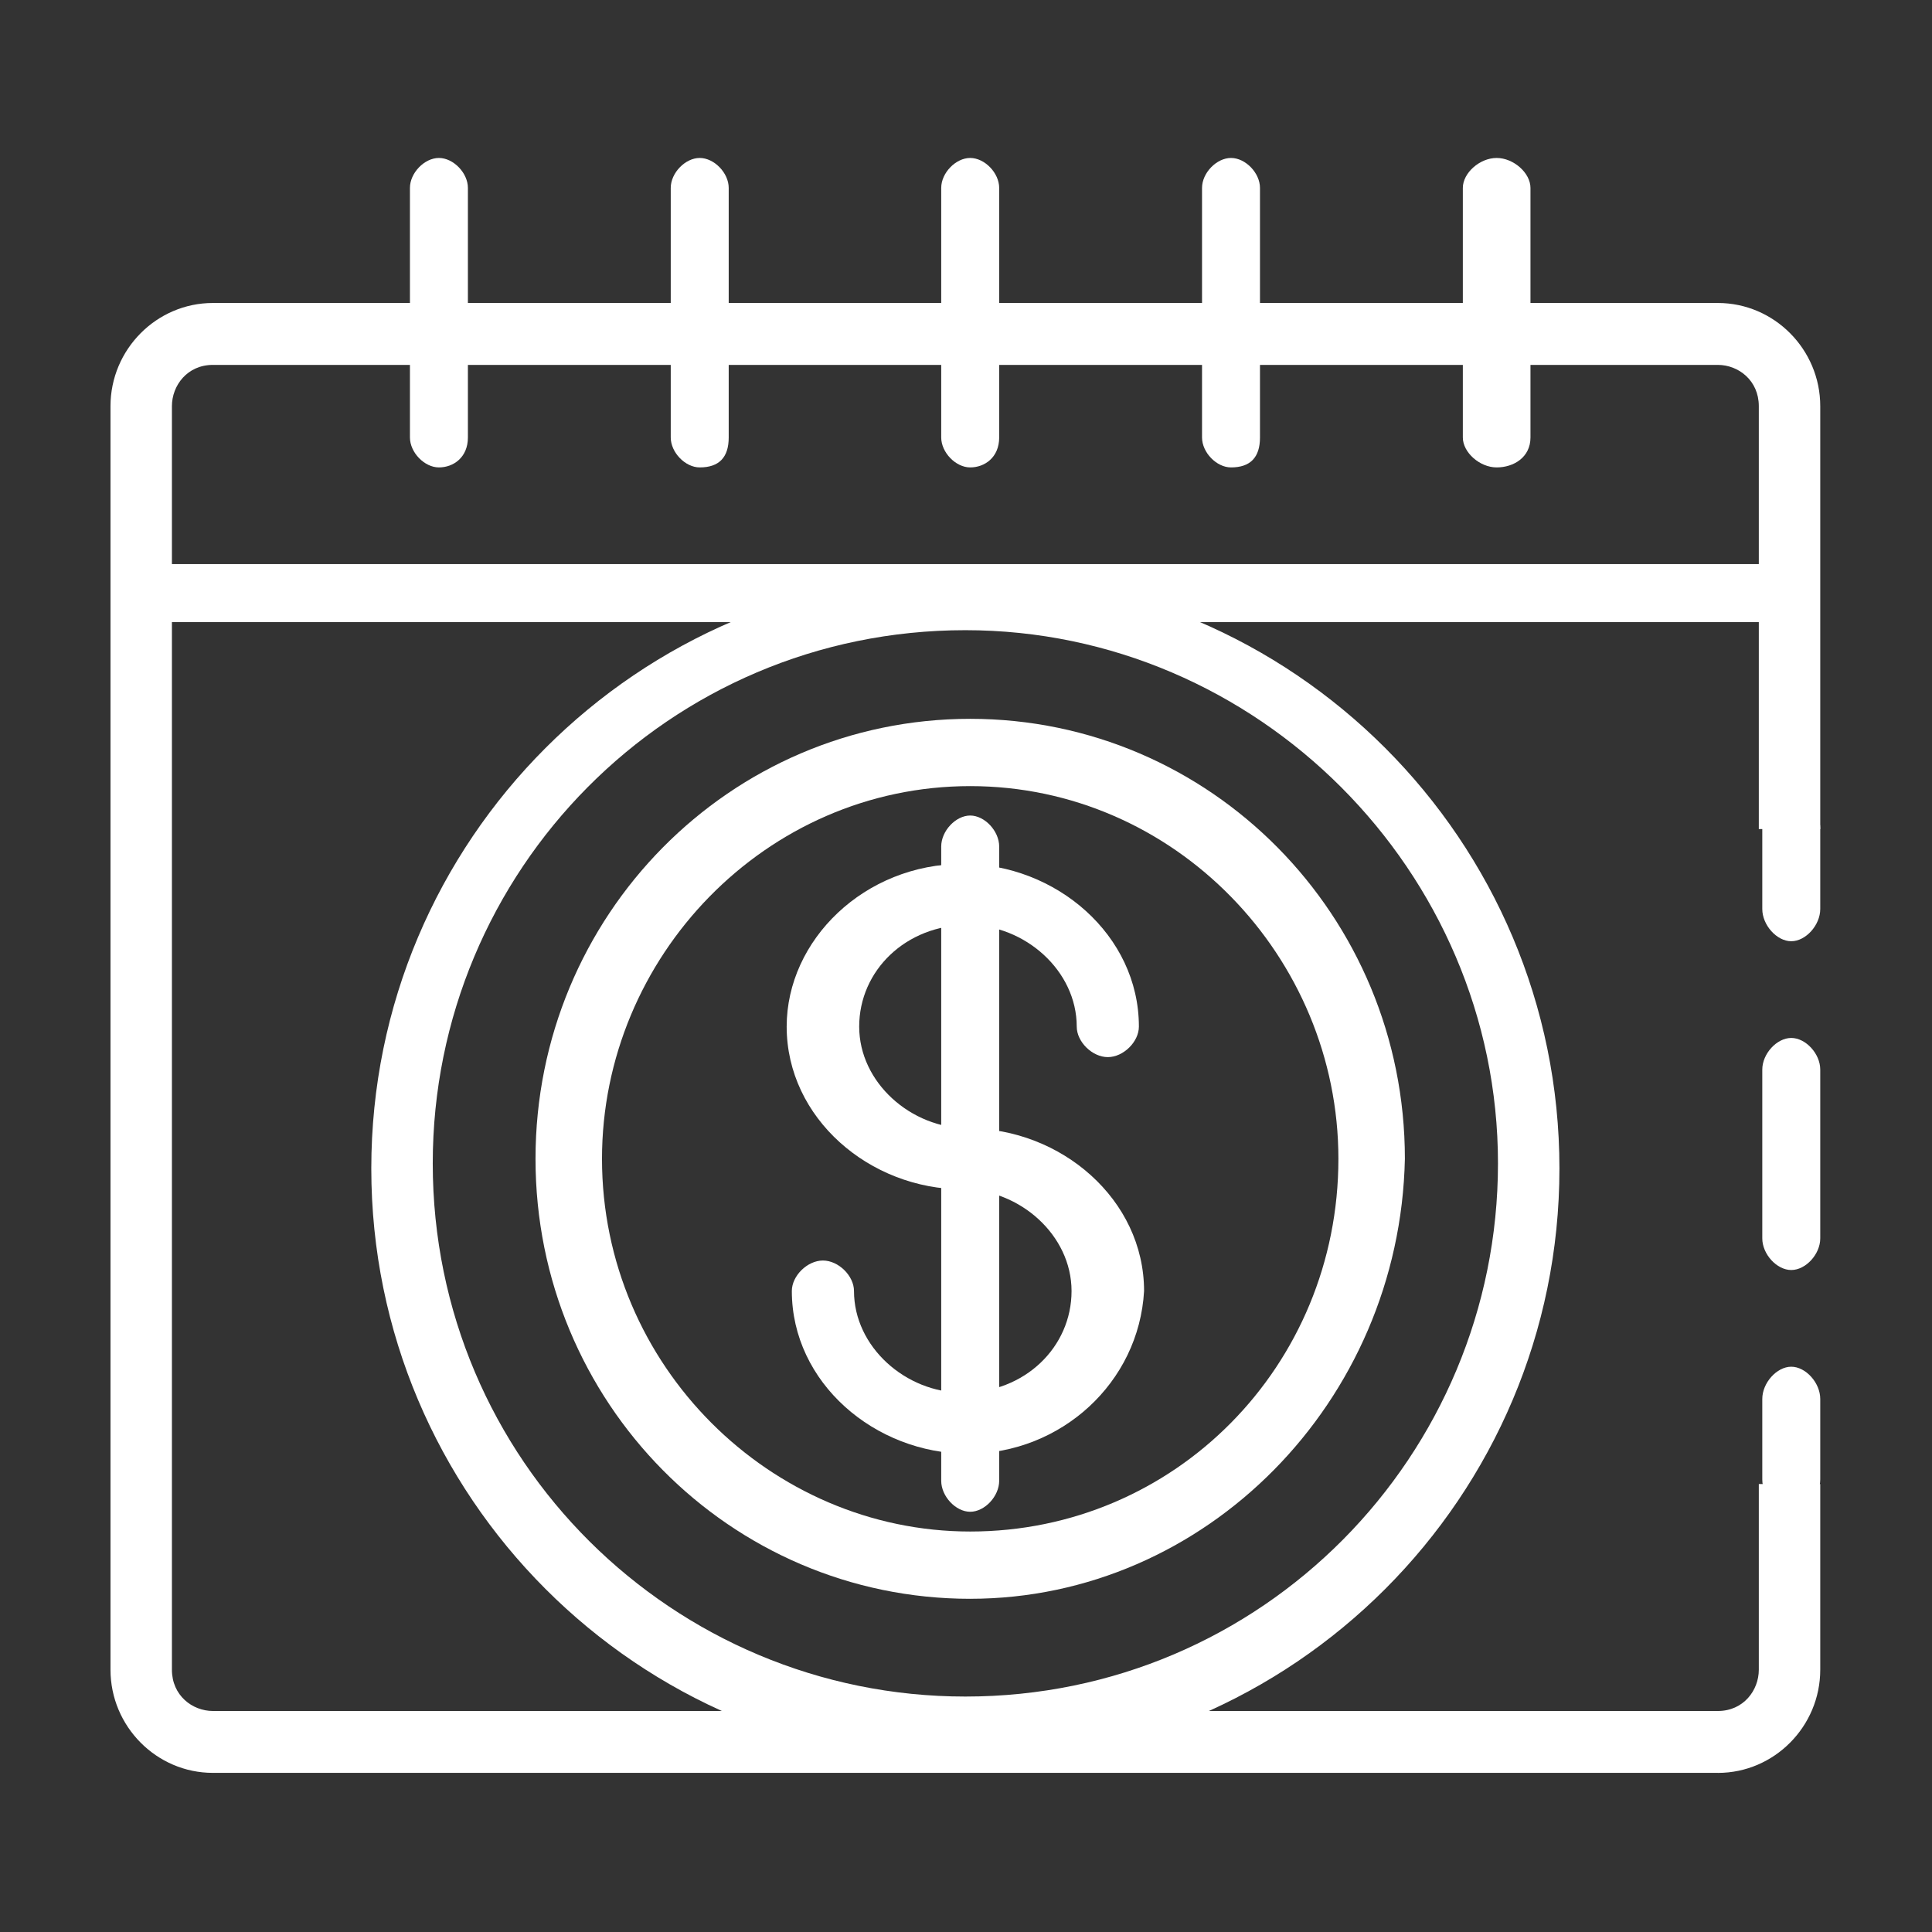 <svg xmlns="http://www.w3.org/2000/svg" xmlns:xlink="http://www.w3.org/1999/xlink" width="672" zoomAndPan="magnify" viewBox="0 0 504 504" height="672" preserveAspectRatio="xMidYMid meet"><rect x="0" y="0" width="504" height="504" fill="#333333" stroke="none"/><defs><clipPath id="08432bc719"><path d="M 28.824 79 L 475 79 L 475 462.598 L 28.824 462.598 Z M 28.824 79 "></path></clipPath><clipPath id="af13105d01"><path d="M 106 41.098 L 123 41.098 L 123 122 L 106 122 Z M 106 41.098 "></path></clipPath><clipPath id="1efe4d472a"><path d="M 174 41.098 L 191 41.098 L 191 122 L 174 122 Z M 174 41.098 "></path></clipPath><clipPath id="19b7242c49"><path d="M 245 41.098 L 261 41.098 L 261 122 L 245 122 Z M 245 41.098 "></path></clipPath><clipPath id="aca98cdc29"><path d="M 313 41.098 L 329 41.098 L 329 122 L 313 122 Z M 313 41.098 "></path></clipPath><clipPath id="af2a6c3200"><path d="M 381 41.098 L 400 41.098 L 400 122 L 381 122 Z M 381 41.098 "></path></clipPath></defs><g id="203754ebdd"><path style=" stroke:none;fill-rule:evenodd;fill:#ffffff;fill-opacity:1;" d="M 252.512 379.238 C 228.188 379.238 206.566 360.668 206.566 336.793 C 206.566 332.812 210.621 328.832 214.676 328.832 C 218.73 328.832 222.781 332.812 222.781 336.793 C 222.781 351.383 236.293 363.32 251.16 363.32 C 267.383 363.32 279.535 351.379 279.535 336.793 C 279.535 322.203 266.023 310.258 251.16 310.258 C 226.836 310.258 205.219 291.688 205.219 267.809 C 205.219 245.258 225.484 225.359 251.16 225.359 C 275.484 225.359 297.102 243.93 297.102 267.809 C 297.102 271.789 293.047 275.77 288.996 275.77 C 284.941 275.77 280.887 271.789 280.887 267.809 C 280.887 253.215 267.375 241.277 252.512 241.277 C 236.289 241.277 224.137 253.223 224.137 267.809 C 224.137 282.395 237.648 294.34 252.512 294.34 C 276.836 294.34 298.453 312.91 298.453 336.793 C 297.102 360.668 276.836 379.238 252.512 379.238 Z M 252.512 379.238 "></path><path style=" stroke:none;fill-rule:evenodd;fill:#ffffff;fill-opacity:1;" d="M 253.094 394.375 C 249.316 394.375 245.535 390.34 245.535 386.301 L 245.535 220.82 C 245.535 216.785 249.312 212.746 253.094 212.746 C 256.875 212.746 260.656 216.785 260.656 220.82 L 260.656 386.301 C 260.656 390.34 256.875 394.375 253.094 394.375 Z M 253.094 394.375 "></path><path style=" stroke:none;fill-rule:evenodd;fill:#ffffff;fill-opacity:1;" d="M 467.285 245.539 C 463.508 245.539 459.727 241.336 459.727 237.133 L 459.727 216.109 C 459.727 211.906 463.508 207.703 467.285 207.703 C 471.066 207.703 474.848 211.906 474.848 216.109 L 474.848 237.133 C 474.848 241.336 471.066 245.539 467.285 245.539 Z M 467.285 245.539 "></path><path style=" stroke:none;fill-rule:evenodd;fill:#ffffff;fill-opacity:1;" d="M 467.285 331.309 C 463.508 331.309 459.727 327.184 459.727 323.055 L 459.727 279.023 C 459.727 274.895 463.508 270.77 467.285 270.77 C 471.066 270.77 474.848 274.895 474.848 279.023 L 474.848 323.055 C 474.848 327.184 471.066 331.309 467.285 331.309 Z M 467.285 331.309 "></path><path style=" stroke:none;fill-rule:evenodd;fill:#ffffff;fill-opacity:1;" d="M 467.285 394.375 C 463.508 394.375 459.727 390.172 459.727 385.969 L 459.727 364.945 C 459.727 360.742 463.508 356.535 467.285 356.535 C 471.066 356.535 474.848 360.742 474.848 364.945 L 474.848 385.969 C 474.848 390.172 471.066 394.375 467.285 394.375 Z M 467.285 394.375 "></path><g clip-rule="nonzero" clip-path="url(#08432bc719)"><path style=" stroke:none;fill-rule:evenodd;fill:#ffffff;fill-opacity:1;" d="M 448.141 462.488 L 55.531 462.488 C 40.844 462.488 28.824 450.379 28.824 435.57 L 28.824 105.953 C 28.824 91.16 40.844 79.039 55.531 79.039 L 448.141 79.039 C 462.828 79.039 474.848 91.148 474.848 105.953 L 474.848 216.281 L 458.82 216.281 L 458.82 105.953 C 458.82 99.23 453.473 95.191 448.141 95.191 L 55.531 95.191 C 48.855 95.191 44.848 100.574 44.848 105.953 L 44.848 435.578 C 44.848 442.305 50.195 446.344 55.531 446.344 L 448.141 446.344 C 454.816 446.344 458.82 440.961 458.82 435.578 L 458.82 387.145 L 474.848 387.145 L 474.848 435.578 C 474.848 450.375 462.828 462.496 448.141 462.496 Z M 448.141 462.488 "></path></g><path style=" stroke:none;fill-rule:evenodd;fill:#ffffff;fill-opacity:1;" d="M 36.383 147.156 L 467.285 147.156 L 467.285 162.293 L 36.383 162.293 Z M 36.383 147.156 "></path><g clip-rule="nonzero" clip-path="url(#af13105d01)"><path style=" stroke:none;fill-rule:evenodd;fill:#ffffff;fill-opacity:1;" d="M 114.5 121.934 C 110.719 121.934 106.941 118.027 106.941 114.121 L 106.941 49.02 C 106.941 45.117 110.719 41.207 114.5 41.207 C 118.277 41.207 122.062 45.117 122.062 49.02 L 122.062 114.121 C 122.062 119.328 118.285 121.934 114.504 121.934 Z M 114.5 121.934 "></path></g><g clip-rule="nonzero" clip-path="url(#1efe4d472a)"><path style=" stroke:none;fill-rule:evenodd;fill:#ffffff;fill-opacity:1;" d="M 182.535 121.934 C 178.758 121.934 174.977 118.027 174.977 114.121 L 174.977 49.02 C 174.977 45.117 178.758 41.207 182.535 41.207 C 186.316 41.207 190.098 45.117 190.098 49.02 L 190.098 114.121 C 190.098 119.328 187.578 121.934 182.535 121.934 Z M 182.535 121.934 "></path></g><g clip-rule="nonzero" clip-path="url(#19b7242c49)"><path style=" stroke:none;fill-rule:evenodd;fill:#ffffff;fill-opacity:1;" d="M 253.094 121.934 C 249.316 121.934 245.535 118.027 245.535 114.121 L 245.535 49.02 C 245.535 45.117 249.312 41.207 253.094 41.207 C 256.875 41.207 260.656 45.117 260.656 49.02 L 260.656 114.121 C 260.656 119.328 256.875 121.934 253.094 121.934 Z M 253.094 121.934 "></path></g><g clip-rule="nonzero" clip-path="url(#aca98cdc29)"><path style=" stroke:none;fill-rule:evenodd;fill:#ffffff;fill-opacity:1;" d="M 321.133 121.934 C 317.352 121.934 313.574 118.027 313.574 114.121 L 313.574 49.02 C 313.574 45.117 317.352 41.207 321.133 41.207 C 324.91 41.207 328.691 45.117 328.691 49.02 L 328.691 114.121 C 328.691 119.328 326.172 121.934 321.133 121.934 Z M 321.133 121.934 "></path></g><g clip-rule="nonzero" clip-path="url(#af2a6c3200)"><path style=" stroke:none;fill-rule:evenodd;fill:#ffffff;fill-opacity:1;" d="M 390.43 121.934 C 386.02 121.934 381.609 118.027 381.609 114.121 L 381.609 49.02 C 381.609 45.117 386.02 41.207 390.43 41.207 C 394.84 41.207 399.254 45.117 399.254 49.02 L 399.254 114.121 C 399.254 119.328 394.844 121.934 390.434 121.934 Z M 390.43 121.934 "></path></g><path style=" stroke:none;fill-rule:evenodd;fill:#ffffff;fill-opacity:1;" d="M 253.094 417.078 C 190.395 417.078 139.699 365.766 139.699 302.301 C 139.699 238.836 190.395 187.52 253.094 187.52 C 315.797 187.52 366.492 238.836 366.492 302.293 C 365.156 365.754 314.461 417.074 253.094 417.074 Z M 253.094 205.074 C 199.73 205.074 157.043 249.641 157.043 302.301 C 157.043 356.312 201.074 399.527 253.094 399.527 C 306.457 399.527 349.148 356.312 349.148 302.301 C 349.148 249.637 306.457 205.074 253.094 205.074 Z M 253.094 205.074 "></path><path style=" stroke:none;fill-rule:evenodd;fill:#ffffff;fill-opacity:1;" d="M 251.836 459.965 C 166.332 459.965 96.859 390.418 96.859 304.824 C 96.859 219.227 166.332 149.684 251.836 149.684 C 337.34 149.684 406.809 219.227 406.809 304.824 C 406.809 390.418 337.34 459.965 251.836 459.965 Z M 251.836 164.395 C 174.348 164.395 112.891 227.25 112.891 303.484 C 112.891 381.055 175.684 442.578 251.836 442.578 C 329.324 442.578 390.777 379.719 390.777 303.484 C 390.777 227.25 327.984 164.395 251.836 164.395 Z M 251.836 164.395 "></path></g></svg>